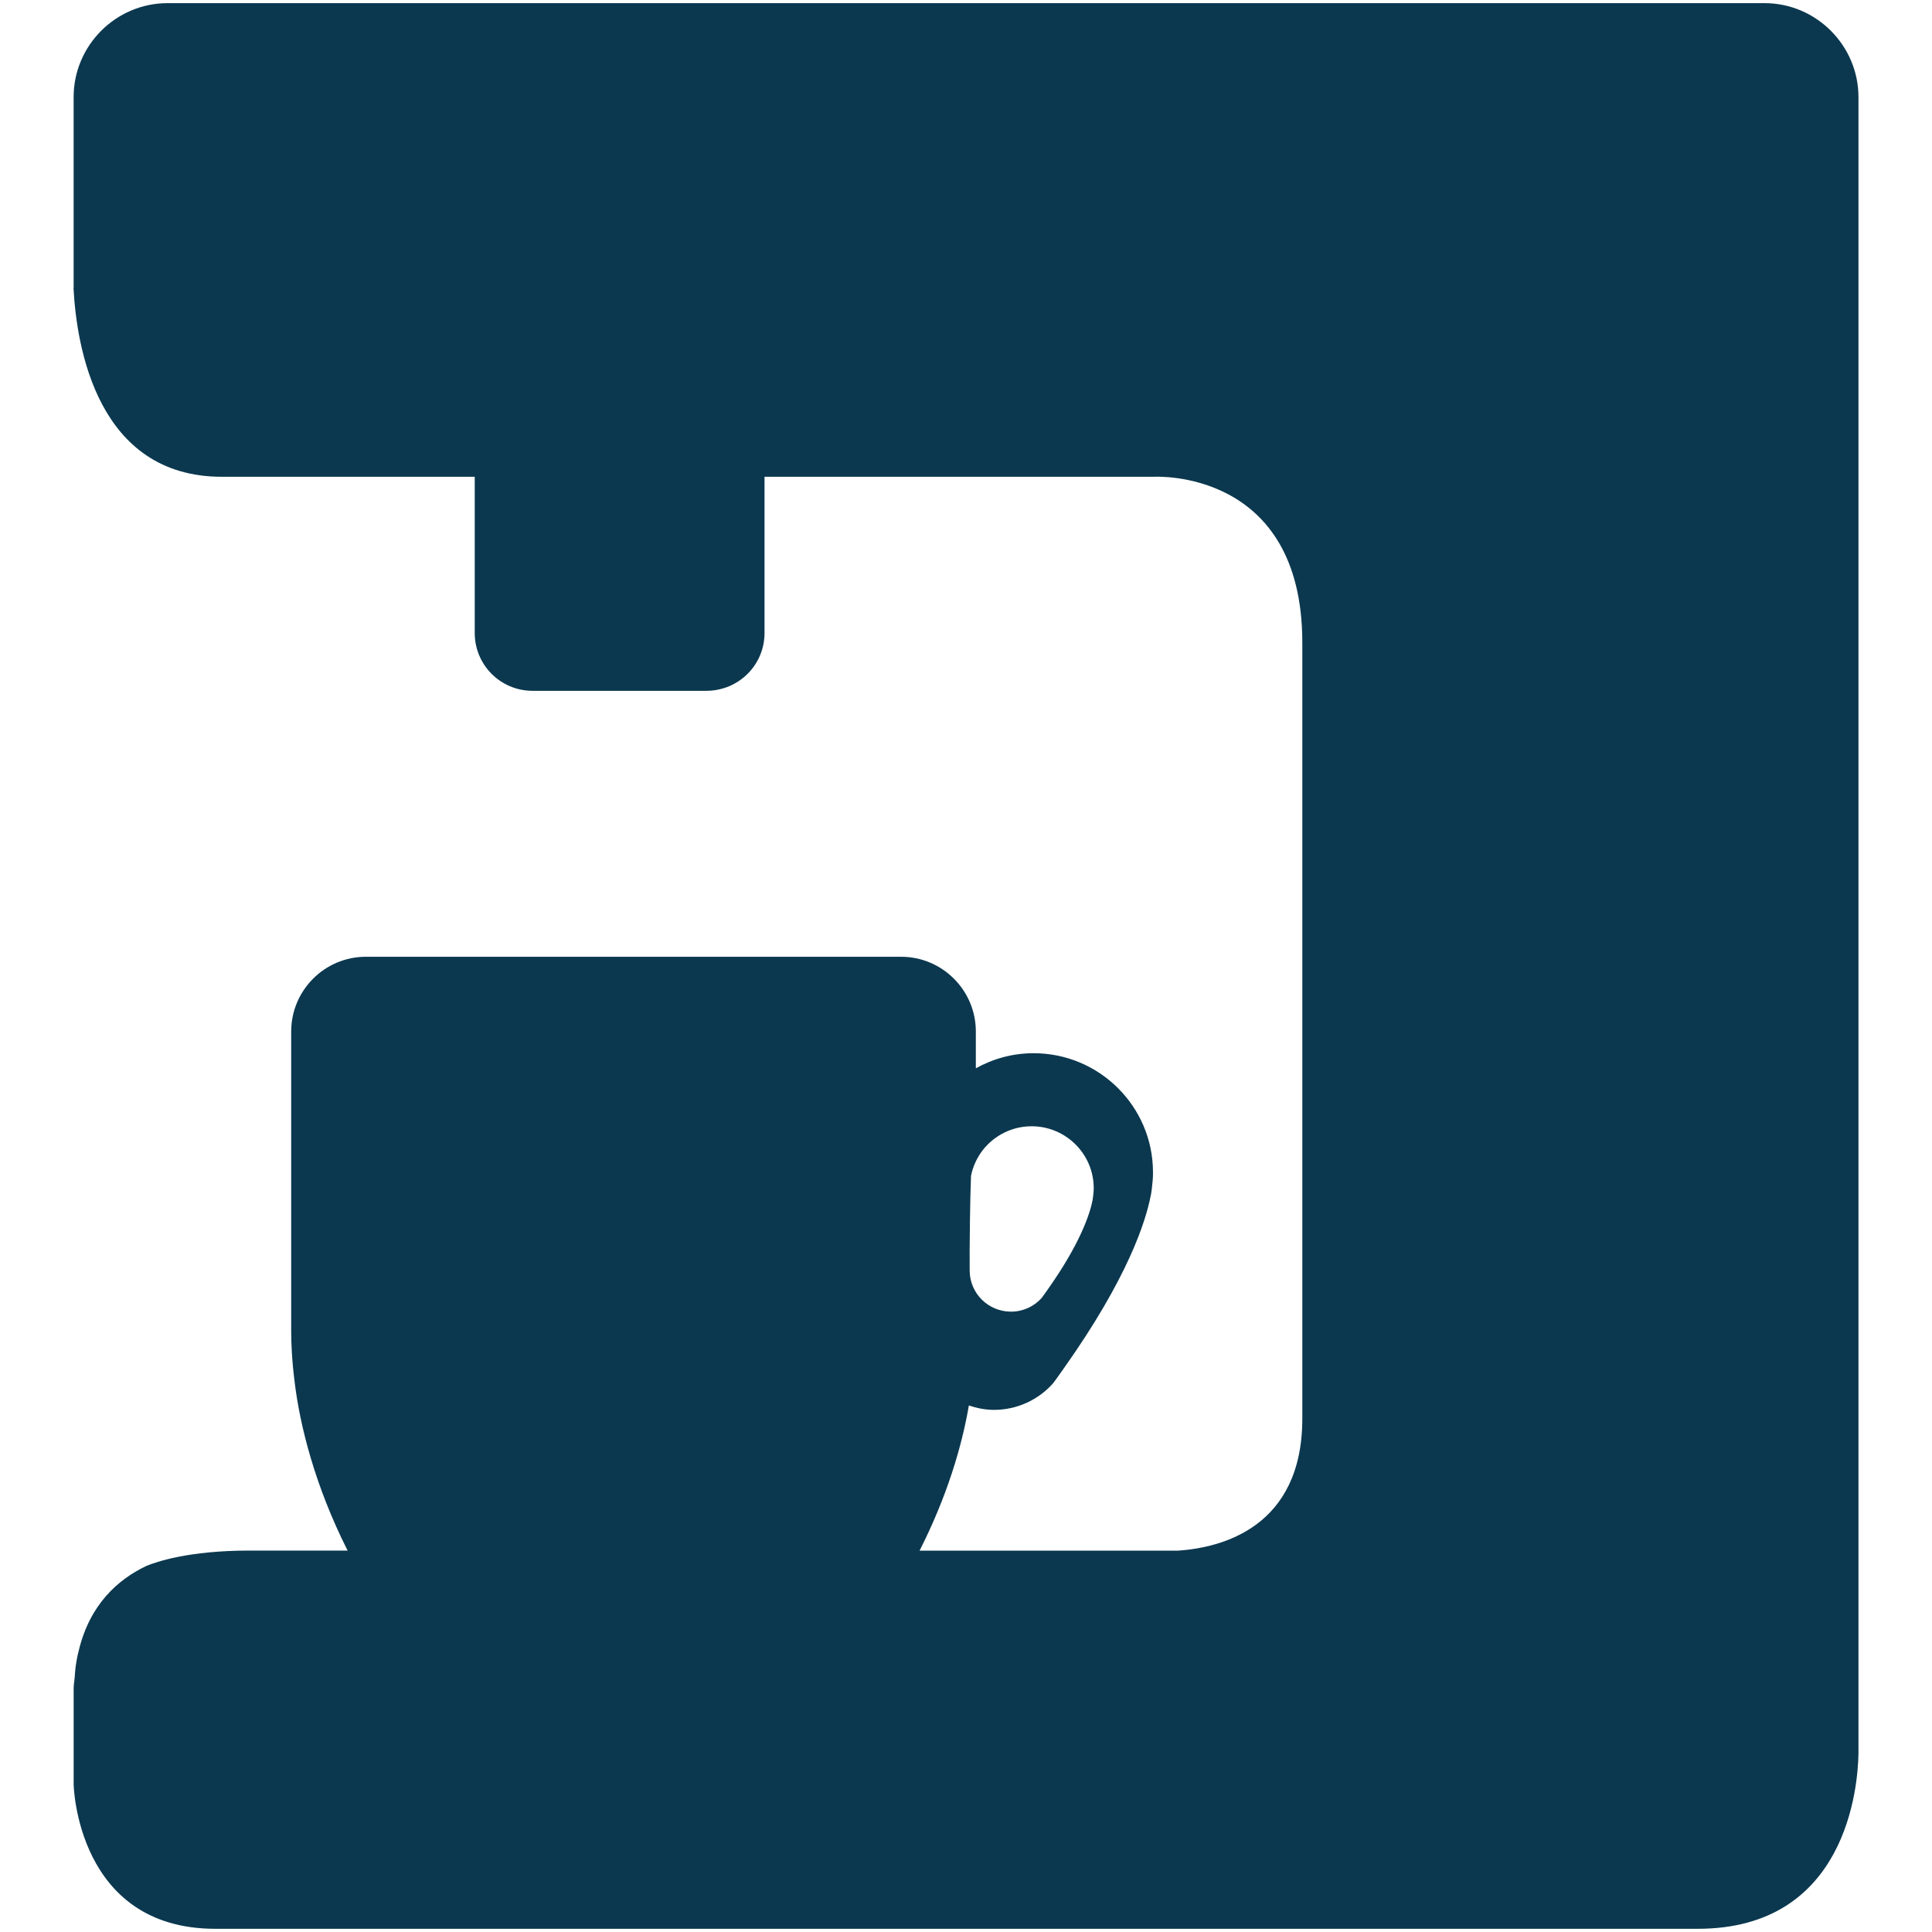 <?xml version="1.0" ?><!DOCTYPE svg  PUBLIC '-//W3C//DTD SVG 1.1//EN'  'http://www.w3.org/Graphics/SVG/1.1/DTD/svg11.dtd'><svg enable-background="new 0 0 64 64" height="64px" id="Layer_1" version="1.1" viewBox="0 0 64 64" width="64px" xml:space="preserve" xmlns="http://www.w3.org/2000/svg" xmlns:xlink="http://www.w3.org/1999/xlink"><path d="M58.452,0.104H5.551c-1.712,0-3.112,1.401-3.112,3.112v6.306c0,0-0.001,0.021-0.003,0.037  c0.102,1.914,0.786,6.235,4.914,6.235c4.687,0,8.376,0,8.376,0v5.175c0,1.058,0.855,1.915,1.915,1.915h5.755  c1.074,0,1.93-0.857,1.93-1.915v-5.175h12.898c0,0,4.917-0.292,4.917,5.495V46.99c0,3.619-2.692,4.279-4.111,4.377h-8.568  c0.909-1.791,1.404-3.465,1.633-4.809c0.263,0.088,0.538,0.146,0.831,0.146c0.774,0,1.479-0.34,1.957-0.879  c0.123-0.16,0.24-0.336,0.354-0.492c2.124-2.996,2.717-4.871,2.882-5.723c0.008-0.033,0.017-0.066,0.017-0.09  c0.008-0.039,0.008-0.074,0.017-0.115c0.008-0.076,0.014-0.15,0.023-0.223c0.011-0.086,0.011-0.125,0.011-0.125  c0.007-0.076,0.007-0.148,0.007-0.225c0-2.176-1.775-3.943-3.956-3.943c-0.694,0-1.345,0.184-1.912,0.5v-1.219  c0-1.361-1.106-2.476-2.478-2.476H12.123c-1.371,0-2.477,1.115-2.477,2.476v9.926c0,0.404,0.024,0.98,0.116,1.693v0.008  c0.176,1.436,0.67,3.42,1.753,5.568H8.25c-1.997,0-3.077,0.373-3.405,0.51c-0.924,0.441-1.878,1.264-2.244,2.836  c-0.04,0.15-0.068,0.312-0.093,0.479c-0.017,0.117-0.024,0.244-0.033,0.365c-0.009,0.129-0.035,0.238-0.035,0.375v3.189  c0,0,0.097,4.775,4.692,4.775h49.108c4.949,0,5.306-4.742,5.324-5.799V3.216C61.563,1.505,60.162,0.104,58.452,0.104z   M32.122,41.332c0.003-0.68,0.014-1.268,0.023-1.684c0.014-0.438,0.021-0.695,0.021-0.695c0.061-0.316,0.204-0.615,0.395-0.861  c0.374-0.473,0.957-0.783,1.613-0.783c1.134,0,2.057,0.92,2.057,2.051c0,0.039,0,0.076-0.005,0.115c0,0,0,0.021-0.005,0.064  c-0.004,0.039-0.009,0.08-0.014,0.119c-0.003,0.018-0.003,0.035-0.008,0.057c0,0.014-0.004,0.031-0.007,0.049  c-0.089,0.441-0.396,1.416-1.499,2.973c-0.061,0.082-0.119,0.174-0.185,0.258c-0.248,0.279-0.612,0.455-1.017,0.455  c-0.754,0-1.369-0.607-1.369-1.363c-0.001-0.225-0.001-0.438-0.001-0.645V41.332z" fill="#0B384F" /></svg>